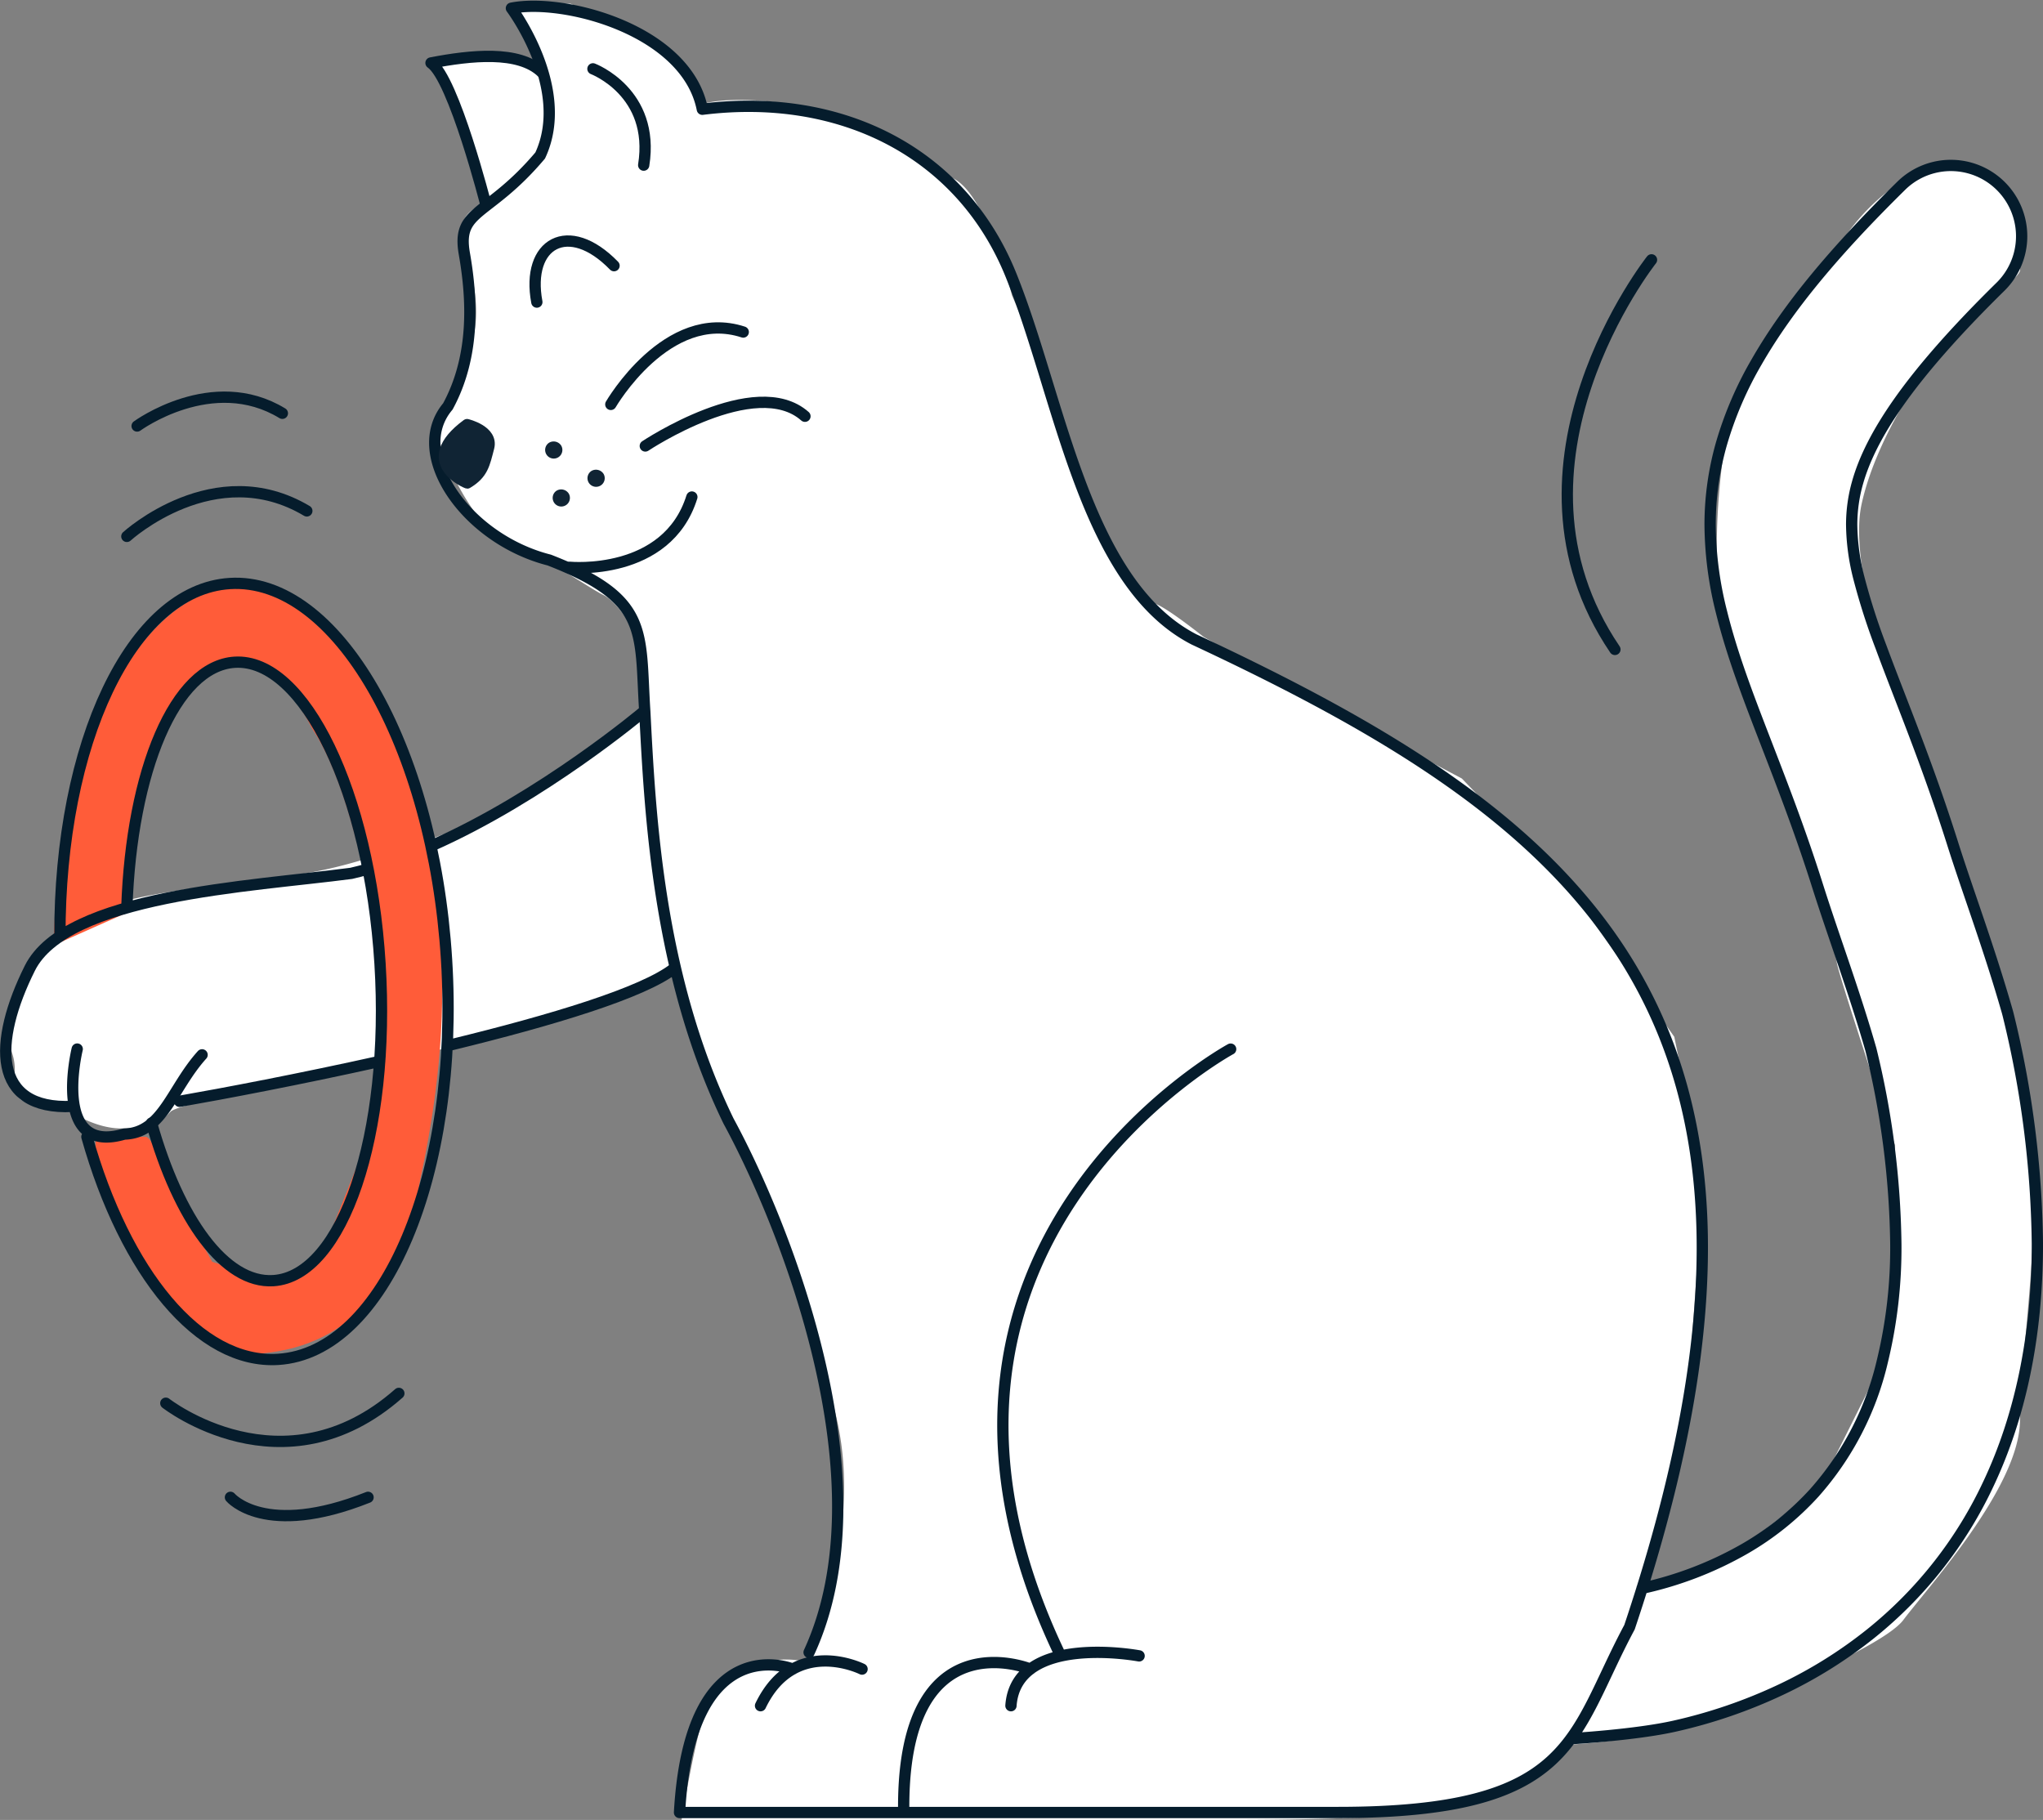 <svg xmlns="http://www.w3.org/2000/svg" width="362.006" height="322.469" viewBox="0 0 362.006 322.469">
  <rect x="0" y="0" width="362.006" height="322.469" fill="#808080" stroke="none"/>
  <g id="psq_image_10" transform="translate(-4993.163 -12073.283)">
    <path id="Path_1102" data-name="Path 1102" d="M5336.333,12215.654c-4.429-11.81-16.238-39.858-13.286-53.144s13.286-26.571,13.286-26.571-2.952,4.429,1.477-1.478,13.285-11.809,13.285-13.286,1.476-13.285-2.953-14.762-7.38-4.429-13.284-2.952-11.811,7.382-14.763,11.81-19.191,23.619-20.666,32.477-4.43,29.524,1.475,44.286,17.715,50.191,17.715,51.667,10.333,32.477,10.333,32.477v20.668l-1.476,16.238-11.809,23.619-13.286,10.333-12.548,5.905-5.167,1.475,7.381-31,2.952-41.334-5.166-25.095-17.715-25.1-19.929-20.667-25.095-13.285-20.667-11.811s-7.381-5.9-8.858-5.9-11.809-13.285-13.285-22.143-11.81-32.477-11.81-32.477-4.428-17.715-10.332-20.669-19.191-11.809-29.525-13.283-14.763,0-14.763,0-4.428-7.382-8.857-10.334-14.761-7.381-14.761-7.381H5083.9a111.541,111.541,0,0,1,4.475,10.344c-.016,0-.032-.011-.046-.011h-17.715s5.9,13.285,7.381,20.665a38.325,38.325,0,0,1,.658,4.445c-2.24,1.1-3.61,2.418-3.61,4.414,0,2.952,4.428,13.286,1.475,20.666s-5.9,11.812-5.9,14.763,5.9,17.715,13.286,20.666,13.286,7.382,16.238,8.857,7.382,8.858,7.382,11.811-1.477,10.333-1.477,10.333l-20.666,13.285a77.865,77.865,0,0,1-19.191,8.858c-10.334,2.953-13.286,4.428-25.1,5.905s-26.57,3.05-31,6-11.809,8.757-11.809,8.757-4.429,11.81-2.952,16.239-1.477,7.381,2.952,8.856a25.813,25.813,0,0,0,7.382,1.478s4.427,2.951,8.857,2.951a17.906,17.906,0,0,0,7.38-1.477l1.476-1.475c1.477-1.478,19.191-4.431,19.191-4.431l13.286-2.952,31-7.381,26.572-10.333s4.428,20.666,8.857,28.048,16.239,38.382,19.191,51.667,0,25.1-1.477,32.478-4.428,10.332-4.428,10.332-4.429-1.476-11.809,1.477-3.921,5.905-5.4,7.382-4.43,19.191-4.43,19.191h99.873s23.62,0,33.954-1.477,16.239-5.905,17.714-7.383l4.429-4.427a91.116,91.116,0,0,0,13.286-1.477c8.857-1.477,42.809-14.763,47.239-20.666s20.666-23.62,20.666-35.431,4.429-36.905,1.476-53.144-11.809-44.286-16.238-56.095" fill="#fff"/>
    <path id="Path_1103" data-name="Path 1103" d="M5002.71,12240.75s0-20.668,5.905-35.429c4.429-13.287,14.763-28.05,26.572-28.05s23.619,10.334,29.525,29.524,10.332,41.334,2.952,75.287c-2.952,17.714-11.811,29.525-28.049,31s-28.048-23.618-29.523-33.952v-4.429h8.857c1.475,0,4.429,8.856,4.429,8.856l7.38,13.286,8.857,2.952h5.906l5.9-7.38,5.9-14.763s5.9-25.1,2.952-38.381-5.9-28.049-11.809-36.905c-8.858-17.715-23.62-13.286-28.049,4.428,0,0-4.427,22.145-4.427,25.1h0v2.952Z" fill="#ff5c39"/>
    <path id="Path_1104" data-name="Path 1104" d="M5088.007,12081.865c-.131.453-.175.221,0,0" fill="#fff"/>
    <path id="Path_1105" data-name="Path 1105" d="M5124.536,12153.583l.134-.071q.04.308.079.617Z" fill="#fff"/>
    <path id="Path_1106" data-name="Path 1106" d="M5154.846,12336.708c.009-.332.014-.661.023-.993.008.289.015.583.023.874Z" fill="#fff"/>
    <path id="Path_1107" data-name="Path 1107" d="M5006.845,12259.16s-4.635,18.906,8.342,15.061c6.836-.175,8.437-8.126,13.782-14.037m255.151,94.521a64.029,64.029,0,0,0,18.145-6.971,51.288,51.288,0,0,0,12.4-9.964,53.3,53.3,0,0,0,12.026-23.237,85.12,85.12,0,0,0,2.4-20.9,151.885,151.885,0,0,0-4.423-34.416c-2.933-10.235-6.474-19.62-9.452-29-3.1-9.8-6.378-18.2-9.384-25.987s-5.761-14.968-7.618-22.451a64.353,64.353,0,0,1-2.031-15.49,52.392,52.392,0,0,1,2.014-14.408,64.687,64.687,0,0,1,6.263-14.538c5.6-9.725,13.884-19.631,25.644-31.2a12.543,12.543,0,0,1,17.58,17.895c-8.117,7.969-13.99,14.716-18.02,20.428s-6.217,10.327-7.338,14.271a27.265,27.265,0,0,0-1.059,7.556,39.441,39.441,0,0,0,1.3,9.484,116.053,116.053,0,0,0,3.9,12.15c3.372,9.153,8.14,20.443,12.664,34.731,2.678,8.5,6.426,18.381,9.735,29.937l.148.569a177.045,177.045,0,0,1,5.158,40.474c.01,16.821-3.2,30.91-8.6,42.4a74.534,74.534,0,0,1-20.876,26.658,80.293,80.293,0,0,1-16.036,10,90.472,90.472,0,0,1-18.8,6.439c-7.023,1.575-18.368,2.216-18.368,2.216m-137.844-12.333s-18.224-7.546-20.078,25.409h39.726m-7.383-25.409s-11.964-6-17.988,6.487m67.079-8.827s-21.78-4.125-22.708,8.827m38.929-116.334s-64.88,35.217-30.123,107.507m-44.575-.625c13.9-30.1-4.085-75.371-14.28-94.145-12.513-25.726-13.9-54.443-14.831-72.516-.926-14.366.928-19.926-16.929-26.877-14.613-3.707-25.173-18.686-17.97-27.218,4.886-9,4.314-19.121,2.924-27.077s4.171-6.409,13.439-17.387c5.561-11.9-5.1-26.095-5.1-26.095,9.269-1.852,31.049,3.82,33.831,17.9,24.56-3.069,45.878,7.59,54.683,29.369s12.977,54.537,32.44,64.571c68.177,31.869,112.184,66.425,78.492,170.975q-.645,2.007-1.331,4.05c-10.427,19.44-9.5,32.824-51.673,32.824h-76.928c-.464-34.809,22.454-25.409,22.454-25.409" fill="none" stroke="#051c2c" stroke-linecap="round" stroke-linejoin="round" stroke-width="2"/>
    <path id="Path_1108" data-name="Path 1108" d="M5098.228,12085.48s11.048,4.175,8.994,17.063m-27.937,7.094s-5.712-22.452-9.752-25.2c7.065-1.358,15.585-2.271,19.653,1.66m-71.727,62.669s13.352-9.8,25.737-2.254m-9.2,192.073s6.083,7.3,24.384,0m-35.836-16.677s20.822,16.331,41.295-1.739m-48.2-151.845s15.582-14.246,31.893-4.517m59.688,35.558s-17.875,15.086-37.689,23.823m-11.149,4.075q-1.5.422-2.984.765c-18.045,2.379-50.473,3.844-56.952,16.815s-6.779,25.168,7.564,24.48m18.966-.905c7.783-1.358,21.279-3.922,35.47-7.075m12.752-2.962c17.6-4.287,33.962-9.193,39.453-13.538m-108.873-5.648c-.084-34.159,12.656-61.43,30.1-62.521,18.842-1.178,36.038,28.638,38.408,66.6s-10.986,69.688-29.828,70.867c-14.019.877-27.129-15.405-33.9-39.436m7.079-40.568c.817-24.312,8.544-42.853,19.109-43.514,12.336-.772,23.867,23.13,25.754,53.387s-6.579,55.412-18.916,56.184c-8.562.536-16.737-10.815-21.568-27.93" fill="none" stroke="#051c2c" stroke-linecap="round" stroke-linejoin="round" stroke-width="2"/>
    <path id="Path_1109" data-name="Path 1109" d="M5075.922,12148.519s4.6,1.09,3.828,4.045-1.041,4.654-3.8,6.3c0,0-9.075-3.648-.027-10.346" fill="#102434"/>
    <path id="Path_1110" data-name="Path 1110" d="M5075.922,12148.519s4.6,1.09,3.828,4.045-1.041,4.654-3.8,6.3C5075.949,12158.864,5066.874,12155.216,5075.922,12148.519Z" fill="none" stroke="#102434" stroke-linecap="round" stroke-linejoin="round" stroke-width="2"/>
    <path id="Path_1111" data-name="Path 1111" d="M5094.132,12173.8s17.206,1.67,21.624-12.453m-8.251-9.045s19.536-13.031,28.29-5.265m-34.4-2.1s9.976-17.238,23.466-12.823" fill="none" stroke="#051c2c" stroke-linecap="round" stroke-linejoin="round" stroke-width="2"/>
    <path id="Path_1112" data-name="Path 1112" d="M5092.61,12152.246a1.527,1.527,0,1,1-2.185-.5,1.586,1.586,0,0,1,2.185.5" fill="#102434"/>
    <path id="Path_1113" data-name="Path 1113" d="M5093.945,12160.742a1.527,1.527,0,1,1-2.185-.5,1.588,1.588,0,0,1,2.185.5" fill="#102434"/>
    <path id="Path_1114" data-name="Path 1114" d="M5100.113,12157.251a1.527,1.527,0,1,1-2.186-.5,1.588,1.588,0,0,1,2.186.5" fill="#102434"/>
    <path id="Path_1115" data-name="Path 1115" d="M5285.8,12119.322s-28.714,36.269-6.484,69.03m-191.028-61.544c-1.949-10.415,5.6-14.767,13.679-6.451" fill="none" stroke="#051c2c" stroke-linecap="round" stroke-linejoin="round" stroke-width="2"/>
  </g>
</svg>
